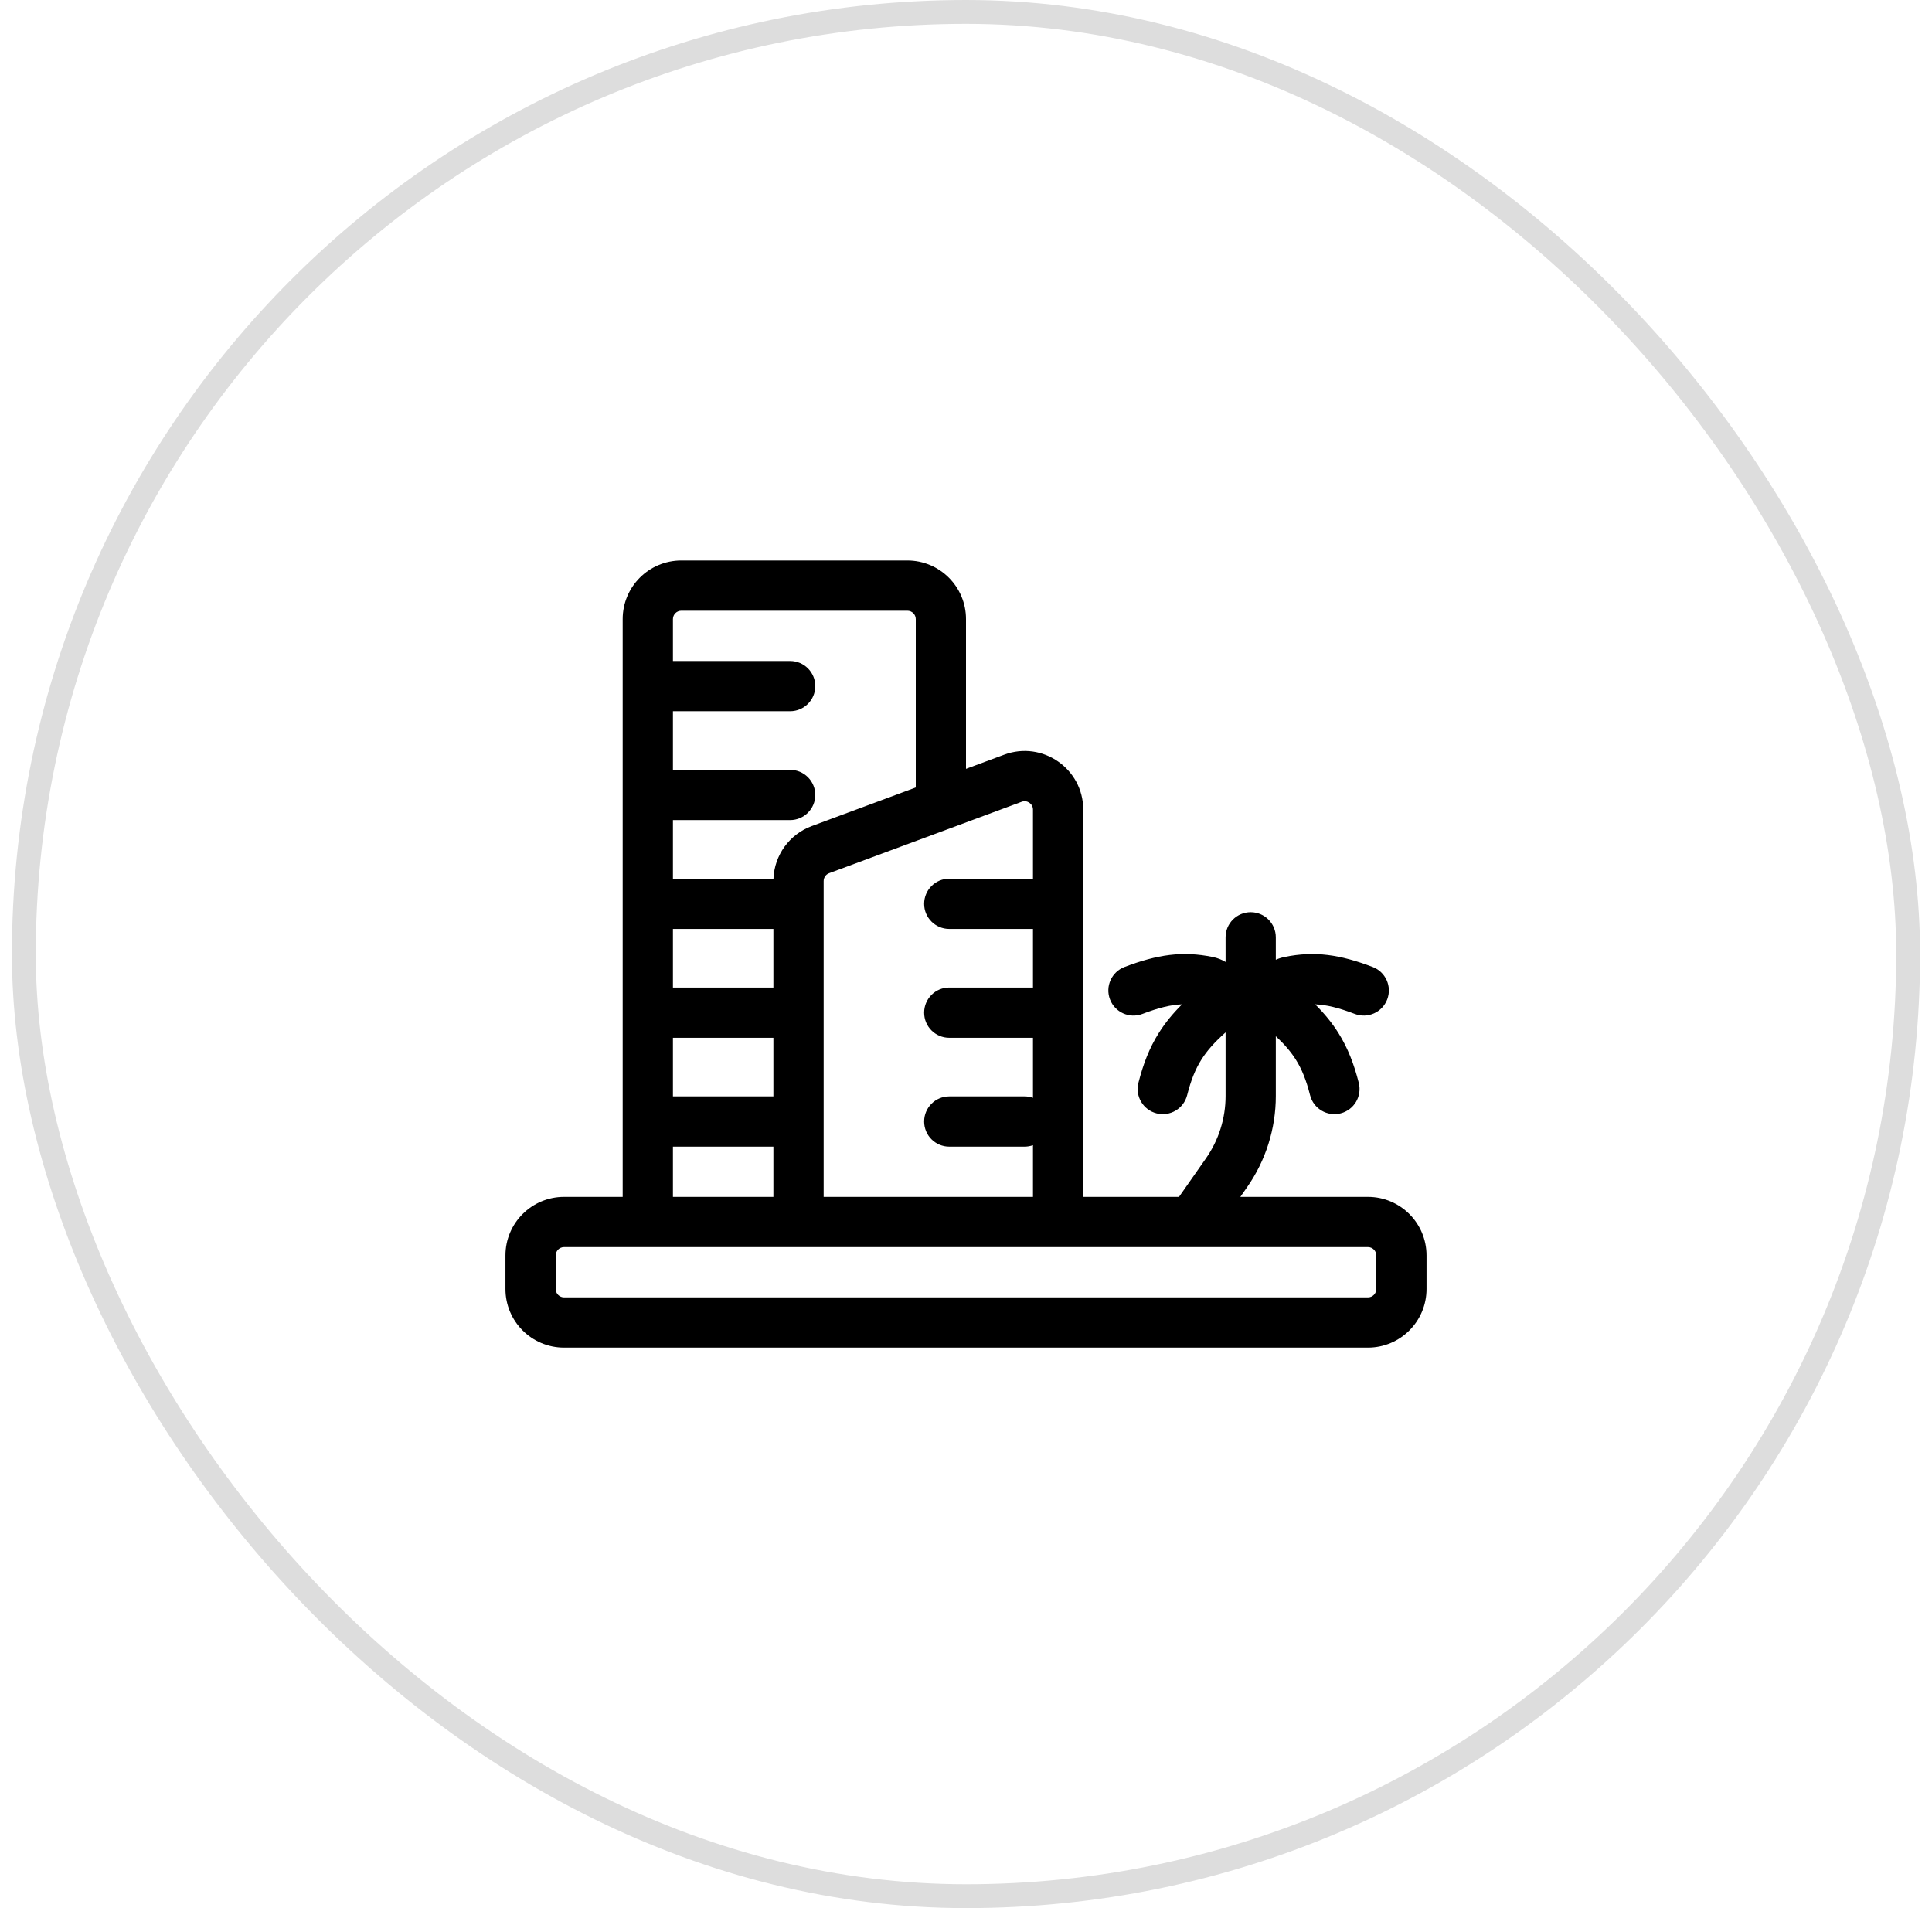<svg width="81" height="80" viewBox="0 0 81 80" fill="none" xmlns="http://www.w3.org/2000/svg">
<rect x="1" y="0.5" width="79" height="79" rx="39.5" stroke="#DDDDDD"/>
<path fill-rule="evenodd" clip-rule="evenodd" d="M26.106 25.957C26.106 24.6 27.206 23.5 28.564 23.5H38.042C39.4 23.5 40.5 24.6 40.5 25.957V32.235L42.103 31.64C43.708 31.045 45.415 32.232 45.415 33.944V50.181H49.43L50.558 48.57C51.095 47.803 51.383 46.889 51.383 45.953V43.285C50.91 43.704 50.597 44.063 50.368 44.428C50.115 44.83 49.932 45.286 49.771 45.919C49.627 46.483 49.054 46.823 48.49 46.68C47.926 46.536 47.586 45.963 47.729 45.399C47.926 44.625 48.181 43.947 48.586 43.305C48.854 42.879 49.175 42.489 49.558 42.109C49.089 42.127 48.583 42.249 47.896 42.511C47.352 42.718 46.744 42.445 46.537 41.901C46.33 41.358 46.603 40.749 47.147 40.542C48.519 40.02 49.573 39.863 50.846 40.123C51.047 40.164 51.226 40.236 51.383 40.331V39.298C51.383 38.716 51.854 38.245 52.436 38.245C53.018 38.245 53.489 38.716 53.489 39.298V40.239C53.601 40.189 53.721 40.15 53.85 40.123C55.123 39.863 56.177 40.02 57.55 40.542C58.094 40.749 58.367 41.358 58.16 41.901C57.953 42.445 57.345 42.718 56.801 42.511C56.114 42.249 55.608 42.127 55.138 42.109C55.521 42.489 55.842 42.879 56.111 43.305C56.515 43.947 56.77 44.625 56.967 45.399C57.111 45.963 56.77 46.536 56.206 46.68C55.643 46.823 55.069 46.483 54.926 45.919C54.765 45.286 54.582 44.83 54.329 44.428C54.129 44.111 53.866 43.797 53.489 43.445V45.953C53.489 47.321 53.068 48.657 52.283 49.778L52.002 50.181H57.351C58.708 50.181 59.808 51.281 59.808 52.638V54.043C59.808 55.4 58.708 56.5 57.351 56.5H23.649C22.292 56.5 21.191 55.4 21.191 54.043V52.638C21.191 51.281 22.292 50.181 23.649 50.181H26.106V33.33V28.766V25.957ZM38.394 25.957V33.016L34.028 34.636C33.096 34.981 32.467 35.853 32.428 36.84H28.213V34.383H33.128C33.709 34.383 34.181 33.911 34.181 33.33C34.181 32.748 33.709 32.277 33.128 32.277H28.213V29.819H33.128C33.709 29.819 34.181 29.348 34.181 28.766C34.181 28.184 33.709 27.713 33.128 27.713H28.213V25.957C28.213 25.764 28.37 25.606 28.564 25.606H38.042C38.236 25.606 38.394 25.764 38.394 25.957ZM28.213 38.947H32.425V41.404H28.213V38.947ZM28.213 43.511H32.425V45.968H28.213V43.511ZM28.213 48.075H32.425V50.181H28.213V48.075ZM23.649 52.287H26.106H27.16H32.425H33.479H39.447H40.5H44.362H45.415H49.964L49.973 52.287H49.983L49.992 52.287H57.351C57.545 52.287 57.702 52.444 57.702 52.638V54.043C57.702 54.236 57.545 54.394 57.351 54.394H23.649C23.455 54.394 23.298 54.236 23.298 54.043V52.638C23.298 52.444 23.455 52.287 23.649 52.287ZM42.835 33.615C43.065 33.53 43.308 33.7 43.308 33.944V36.84H39.798C39.216 36.84 38.745 37.312 38.745 37.894C38.745 38.475 39.216 38.947 39.798 38.947H43.308V41.404H39.798C39.216 41.404 38.745 41.876 38.745 42.457C38.745 43.039 39.216 43.511 39.798 43.511H43.308V46.028C43.199 45.989 43.08 45.968 42.957 45.968H39.798C39.216 45.968 38.745 46.44 38.745 47.021C38.745 47.603 39.216 48.075 39.798 48.075H42.957C43.08 48.075 43.199 48.053 43.308 48.014V50.181H34.532V36.94C34.532 36.793 34.623 36.661 34.761 36.61L42.835 33.615Z" fill="black"/>
</svg>
